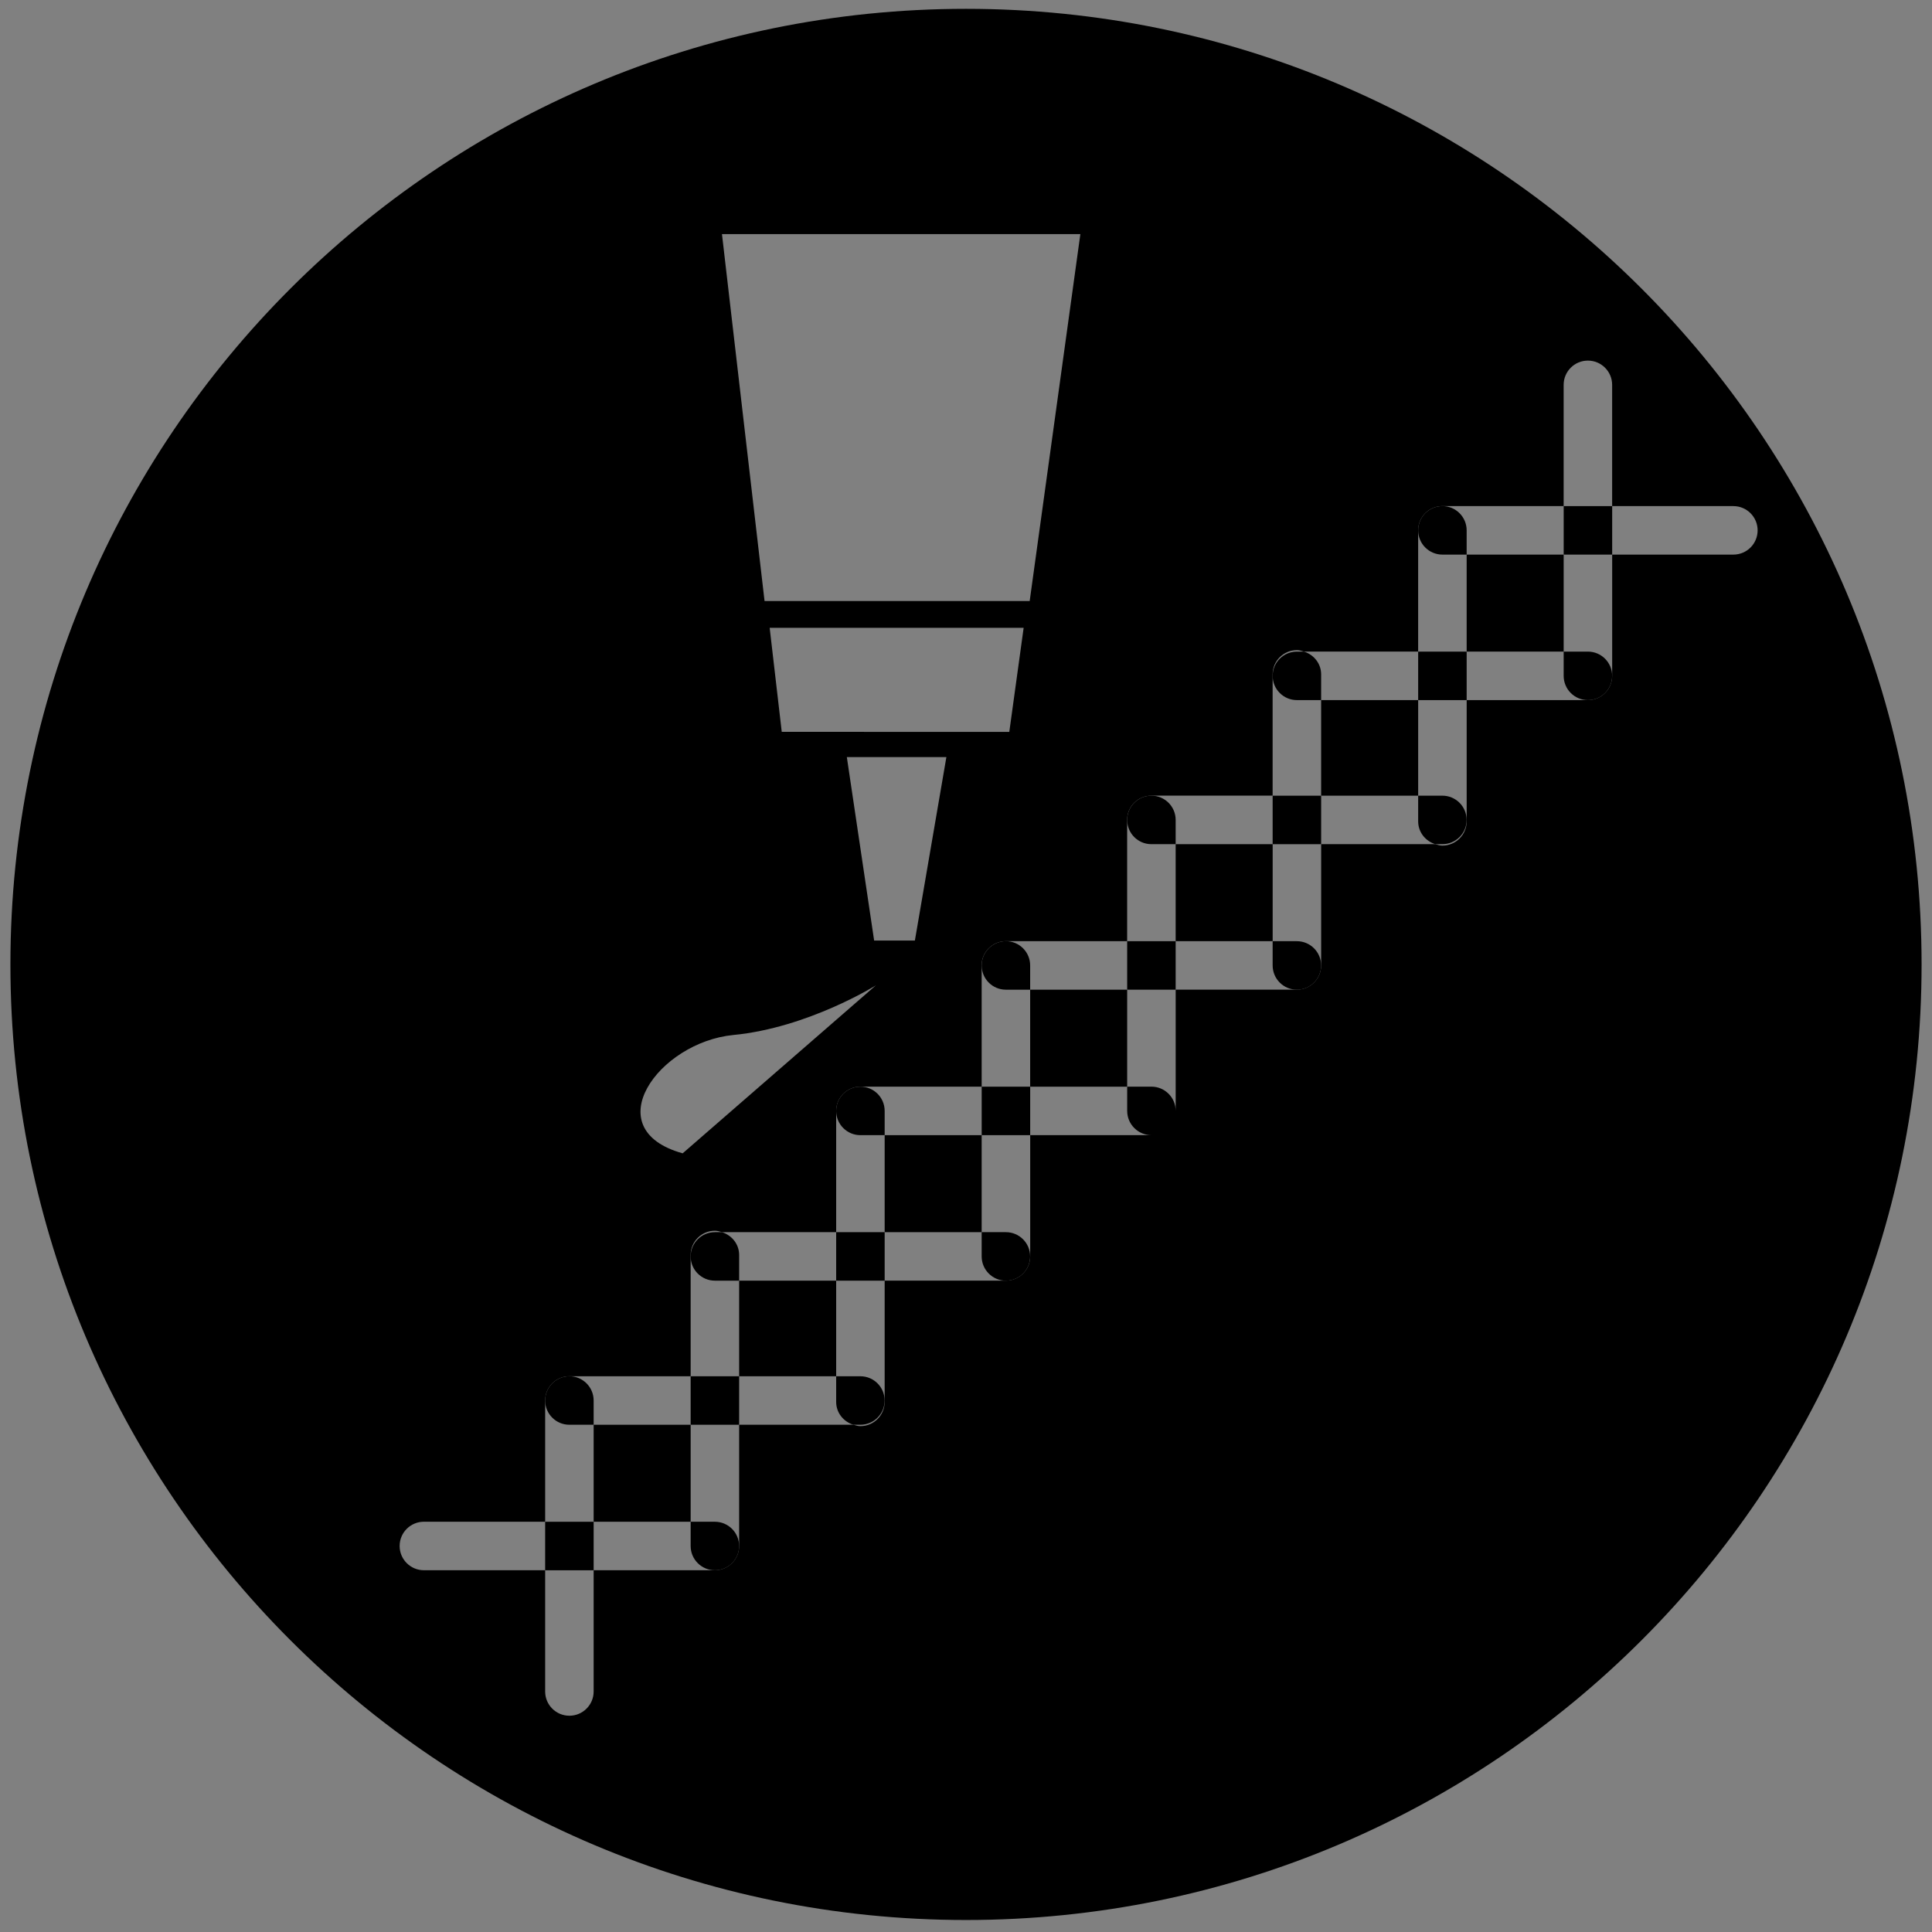 <?xml version="1.0" encoding="utf-8"?>
<!-- Generator: Adobe Illustrator 16.0.0, SVG Export Plug-In . SVG Version: 6.00 Build 0)  -->
<!DOCTYPE svg PUBLIC "-//W3C//DTD SVG 1.1//EN" "http://www.w3.org/Graphics/SVG/1.1/DTD/svg11.dtd">
<svg version="1.1" id="Vrstva_1" xmlns="http://www.w3.org/2000/svg" xmlns:xlink="http://www.w3.org/1999/xlink" x="0px" y="0px"
	 width="100px" height="100px" viewBox="0 0 100 100" enable-background="new 0 0 100 100" xml:space="preserve">
<rect x="0" y="0" width="100" height="100" fill="#808080" stroke="none"/>
<path fill="none" stroke="#FFFFFF" stroke-width="3" stroke-linecap="round" stroke-miterlimit="10" d="M77.796,50.984"/>
<path fill="#FFFFFF" d="M30.792,69.975"/>
<g>
	<rect x="38.258" y="66.287" width="5.022" height="4.948"/>
	<rect x="45.79" y="58.756" width="5.021" height="5.021"/>
	<rect x="30.727" y="73.745" width="5.021" height="5.021"/>
	<rect x="60.852" y="43.694" width="5.021" height="5.021"/>
	<rect x="53.321" y="51.226" width="5.021" height="5.021"/>
	<rect x="68.382" y="36.237" width="5.022" height="4.947"/>
	<rect x="75.914" y="28.706" width="5.021" height="5.021"/>
	<path d="M50.001,0.457c-27.317,0-49.462,22.145-49.462,49.461s22.145,49.461,49.462,49.461c27.315,0,49.46-22.145,49.46-49.461
		S77.316,0.457,50.001,0.457z M55.919,12.117l-2.623,18.992H39.573l-2.204-18.992H55.919z M40.463,37.881l-0.625-5.386h13.146
		l-0.743,5.387L40.463,37.881z M48.985,39.186l-1.631,9.496h-2.109l-1.413-9.496H48.985z M37.96,53.571
		c3.875-0.375,7.375-2.569,7.375-2.569l-10,8.694C30.835,58.446,34.085,53.946,37.96,53.571z M89.721,28.706h-6.275v6.276
		c0,0.693-0.562,1.255-1.255,1.255l0,0c-0.001,0-0.001,0-0.001,0h-6.275v6.276c0,0.693-0.562,1.255-1.255,1.255
		c-0.131,0-0.25-0.037-0.368-0.074h-5.909v6.276c0,0.693-0.562,1.255-1.255,1.255c0,0,0,0-0.001,0l0,0h-6.274v6.275
		c0-0.693-0.562-1.255-1.255-1.255h-1.255v1.255c0,0.693,0.562,1.255,1.255,1.255h-6.275v6.276c0,0.693-0.562,1.255-1.255,1.255
		c0,0,0,0-0.001,0l0,0H45.79v6.276c0,0.693-0.562,1.255-1.255,1.255c-0.129,0-0.246-0.037-0.363-0.073h-5.914v6.276
		c0,0.693-0.562,1.255-1.255,1.255l0,0h-0.001h-6.275v6.276c0,0.693-0.562,1.255-1.255,1.255s-1.255-0.562-1.255-1.255v-6.276
		h-6.277c-0.693,0-1.255-0.562-1.255-1.255s0.562-1.255,1.255-1.255h6.277v-6.271c0-0.002-0.001-0.003-0.001-0.005
		c0-0.693,0.562-1.255,1.255-1.255h0.001h6.276v-6.203v-0.073c0-0.693,0.562-1.255,1.255-1.255c0.129,0,0.246,0.037,0.363,0.073
		h5.914v-6.271c0-0.002-0.001-0.003-0.001-0.005c0-0.693,0.562-1.255,1.255-1.255h0.001h6.276v-6.261
		c0-0.005-0.003-0.01-0.003-0.015c0-0.693,0.562-1.255,1.255-1.255h0.003h6.275v-6.267c0-0.004-0.002-0.006-0.002-0.01
		c0-0.693,0.562-1.255,1.255-1.255h0.002h6.275v-6.202v-0.074c0-0.693,0.562-1.255,1.255-1.255c0.131,0,0.25,0.037,0.368,0.074
		h5.909v-6.271c0-0.002-0.001-0.003-0.001-0.005c0-0.693,0.562-1.255,1.255-1.255h0.001h6.276V19.92
		c0-0.693,0.562-1.255,1.255-1.255s1.255,0.562,1.255,1.255v6.276h6.275c0.693,0,1.255,0.562,1.255,1.255
		S90.414,28.706,89.721,28.706z"/>
	<rect x="28.217" y="78.767" width="2.51" height="2.51"/>
	<path d="M38.257,80.021c0-0.693-0.562-1.255-1.255-1.255h-1.254v1.255c0,0.693,0.562,1.255,1.255,1.255
		C37.695,81.276,38.257,80.715,38.257,80.021z"/>
	<path d="M29.471,73.745h1.256V72.49c0-0.693-0.562-1.255-1.255-1.255s-1.255,0.562-1.255,1.255v0.005
		C28.22,73.187,28.779,73.745,29.471,73.745z"/>
	<rect x="35.748" y="71.235" width="2.51" height="2.51"/>
	<path d="M45.788,72.49c0-0.693-0.562-1.255-1.255-1.255H43.28v1.328c0,0.564,0.379,1.023,0.892,1.182h0.361
		C45.227,73.745,45.788,73.184,45.788,72.49z"/>
	<path d="M37.003,66.287h1.255v-1.328c0-0.564-0.379-1.023-0.892-1.182h-0.363c-0.693,0-1.255,0.562-1.255,1.255
		S36.31,66.287,37.003,66.287z"/>
	<rect x="43.28" y="63.777" width="2.51" height="2.51"/>
	<path d="M53.32,65.032c0-0.693-0.562-1.255-1.255-1.255h-1.254v1.255c0,0.693,0.562,1.255,1.254,1.255
		C52.759,66.287,53.32,65.726,53.32,65.032z"/>
	<path d="M44.534,58.756h1.256v-1.255c0-0.693-0.562-1.255-1.255-1.255s-1.255,0.562-1.255,1.255v0.005
		C43.283,58.197,43.843,58.756,44.534,58.756z"/>
	<rect x="50.812" y="56.246" width="2.51" height="2.51"/>
	<path d="M52.063,51.226h1.258v-1.255c0-0.693-0.562-1.255-1.255-1.255s-1.255,0.562-1.255,1.255v0.015
		C50.819,50.672,51.375,51.226,52.063,51.226z"/>
	<rect x="58.342" y="48.716" width="2.51" height="2.51"/>
	<path d="M68.381,49.971c0-0.693-0.562-1.255-1.255-1.255h-1.254v1.255c0,0.693,0.562,1.255,1.254,1.255
		C67.819,51.226,68.381,50.664,68.381,49.971z"/>
	<path d="M59.595,43.694h1.257v-1.255c0-0.693-0.562-1.255-1.255-1.255s-1.255,0.562-1.255,1.255v0.01
		C58.348,43.138,58.905,43.694,59.595,43.694z"/>
	<rect x="65.872" y="41.185" width="2.51" height="2.51"/>
	<path d="M75.912,42.439c0-0.693-0.562-1.255-1.255-1.255h-1.253v1.329c0,0.563,0.377,1.021,0.887,1.181h0.366
		C75.351,43.694,75.912,43.133,75.912,42.439z"/>
	<path d="M67.127,36.237h1.255v-1.329c0-0.563-0.377-1.021-0.887-1.181h-0.368c-0.693,0-1.255,0.562-1.255,1.255
		S66.434,36.237,67.127,36.237z"/>
	<rect x="73.404" y="33.728" width="2.51" height="2.51"/>
	<path d="M83.444,34.982c0-0.693-0.562-1.255-1.255-1.255h-1.254v1.255c0,0.693,0.562,1.255,1.255,1.255
		C82.883,36.237,83.444,35.676,83.444,34.982z"/>
	<path d="M74.658,28.706h1.256v-1.255c0-0.693-0.562-1.255-1.255-1.255s-1.255,0.562-1.255,1.255v0.005
		C73.407,28.147,73.967,28.706,74.658,28.706z"/>
	<rect x="80.936" y="26.196" width="2.51" height="2.51"/>
</g>
</svg>
